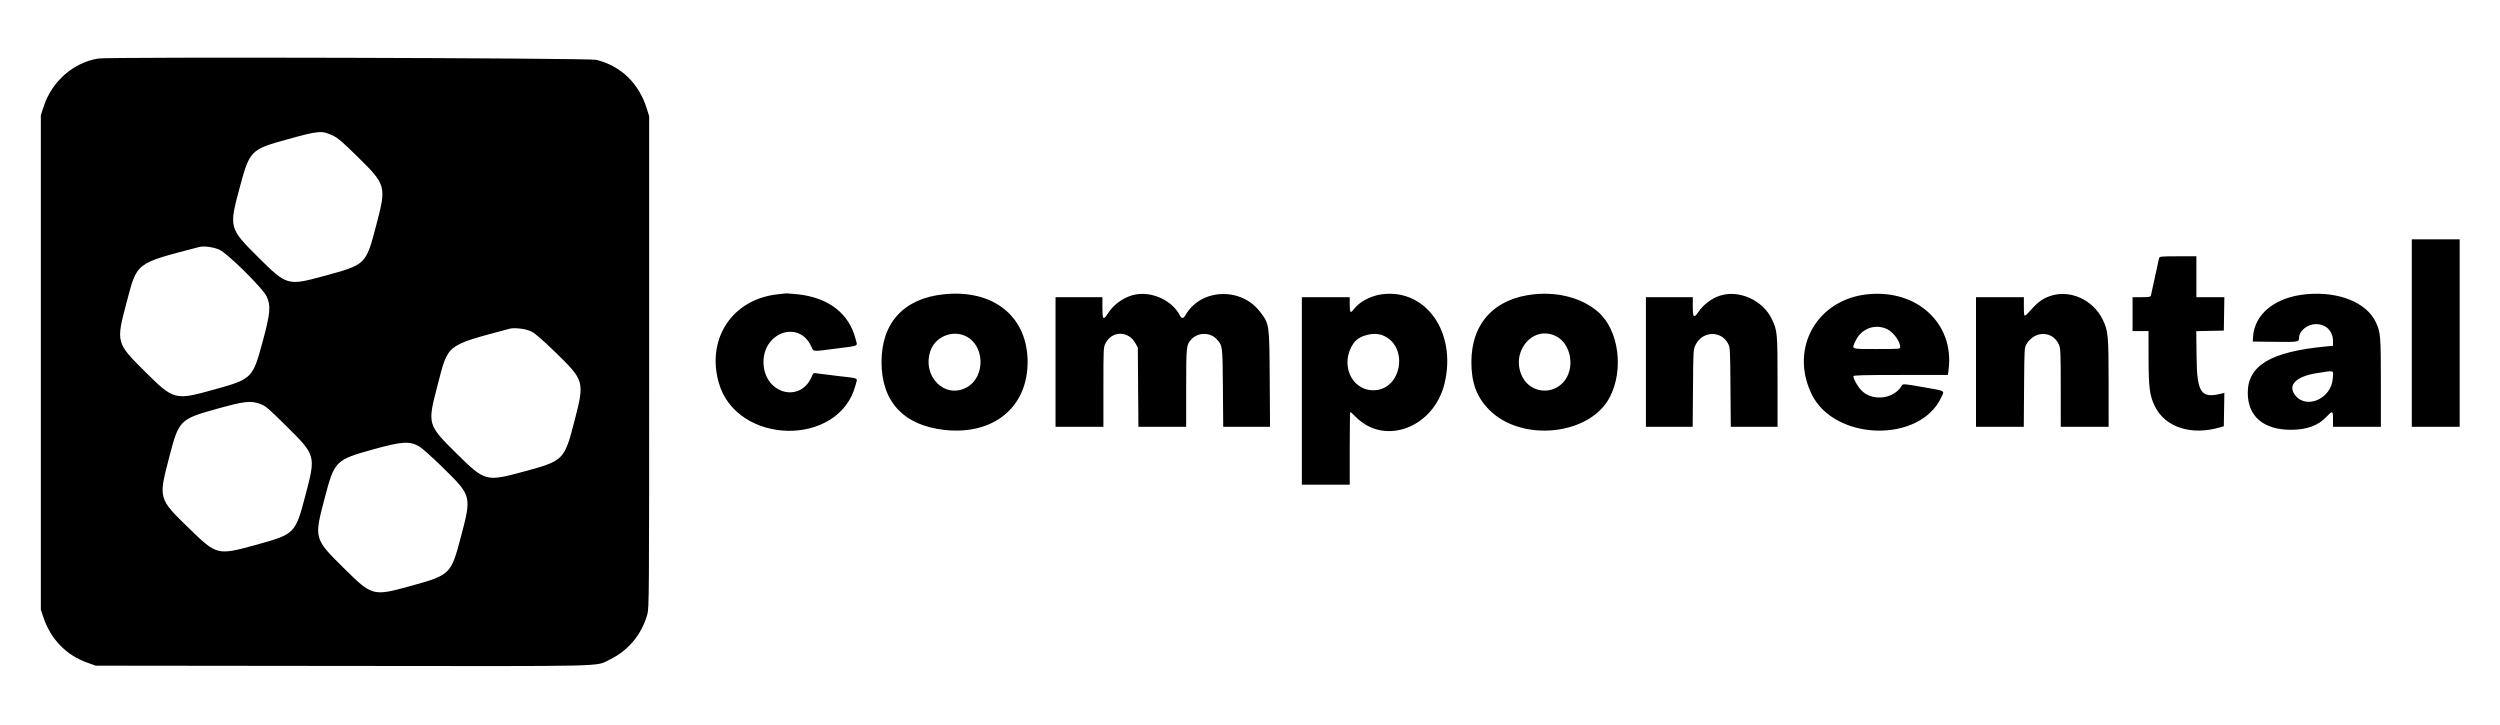 <?xml version="1.0"?>
<svg xmlns="http://www.w3.org/2000/svg" xmlns:xlink="http://www.w3.org/1999/xlink" id="svg" width="300" height="87" viewBox="0, 0, 400,116.32" version="1.1"><g id="svgg"><path id="path0" d="M15.200 9.390 C 11.191 10.054,7.778 13.056,6.459 17.078 L 6.000 18.480 6.000 58.160 L 6.000 97.840 6.436 99.120 C 7.609 102.565,10.085 105.112,13.421 106.306 L 14.800 106.800 54.320 106.844 C 98.086 106.893,94.915 106.966,97.216 105.857 C 100.241 104.398,102.400 101.813,103.309 98.560 C 103.587 97.568,103.600 95.705,103.600 58.080 L 103.600 18.640 103.225 17.440 C 101.952 13.362,99.105 10.604,95.134 9.600 C 93.956 9.302,16.951 9.100,15.200 9.390 M52.880 21.766 C 53.646 22.128,54.442 22.811,56.821 25.150 C 61.393 29.644,61.457 29.872,59.848 35.999 C 58.131 42.538,58.237 42.434,51.283 44.320 C 45.589 45.865,45.451 45.824,40.833 41.231 C 36.225 36.646,36.184 36.496,37.870 30.232 C 39.523 24.089,39.615 23.995,45.600 22.344 C 50.645 20.952,51.085 20.917,52.880 21.766 M386.400 53.440 L 386.400 68.480 390.240 68.480 L 394.080 68.480 394.080 53.440 L 394.080 38.400 390.240 38.400 L 386.400 38.400 386.400 53.440 M34.662 40.070 C 35.961 40.664,41.551 46.185,42.205 47.519 C 42.926 48.991,42.830 50.201,41.643 54.612 C 39.995 60.733,39.936 60.793,33.840 62.490 C 27.474 64.263,27.355 64.231,22.624 59.530 C 18.084 55.019,18.058 54.922,19.747 48.560 C 21.487 42.007,21.080 42.318,31.440 39.622 C 32.173 39.431,33.744 39.649,34.662 40.070 M345.856 41.400 C 345.808 41.554,345.514 42.904,345.201 44.400 C 344.888 45.896,344.593 47.246,344.546 47.400 C 344.471 47.639,344.251 47.680,343.029 47.680 L 341.600 47.680 341.600 50.400 L 341.600 53.120 342.880 53.120 L 344.160 53.120 344.166 57.320 C 344.172 62.202,344.339 63.490,345.189 65.209 C 346.840 68.550,350.995 69.903,355.554 68.585 L 356.240 68.386 356.284 65.709 L 356.328 63.032 355.884 63.144 C 352.582 63.979,351.938 63.045,351.870 57.325 L 351.821 53.129 354.030 53.085 L 356.240 53.040 356.284 50.360 L 356.328 47.680 354.084 47.680 L 351.840 47.680 351.840 44.400 L 351.840 41.120 348.891 41.120 C 346.221 41.120,345.933 41.147,345.856 41.400 M124.243 47.217 C 117.006 47.979,112.784 54.256,114.746 61.336 C 117.555 71.470,134.119 71.806,136.714 61.782 C 137.035 60.543,137.415 60.741,133.920 60.330 C 132.292 60.139,130.730 59.943,130.449 59.895 C 129.978 59.815,129.918 59.856,129.684 60.415 C 127.906 64.670,122.264 63.248,121.955 58.467 C 121.626 53.393,127.657 51.171,129.633 55.638 C 129.994 56.454,129.691 56.433,133.719 55.909 C 137.429 55.426,137.037 55.626,136.717 54.378 C 135.657 50.253,132.347 47.719,127.347 47.206 C 126.455 47.115,125.680 47.050,125.623 47.061 C 125.566 47.073,124.945 47.143,124.243 47.217 M150.955 47.206 C 144.500 47.847,140.880 51.754,140.880 58.080 C 140.880 64.424,144.406 68.237,150.953 68.974 C 158.811 69.858,164.320 65.368,164.320 58.080 C 164.320 50.823,158.904 46.416,150.955 47.206 M181.767 47.227 C 179.973 47.515,178.182 48.726,177.162 50.340 C 176.461 51.449,176.320 51.285,176.320 49.360 L 176.320 47.680 172.560 47.680 L 168.800 47.680 168.800 58.080 L 168.800 68.480 172.640 68.480 L 176.480 68.480 176.480 62.105 C 176.480 55.743,176.481 55.729,176.852 55.025 C 177.895 53.047,180.486 53.058,181.600 55.046 L 182.000 55.760 182.048 62.120 L 182.097 68.480 185.928 68.480 L 189.760 68.480 189.760 62.235 C 189.760 55.527,189.784 55.309,190.608 54.427 C 191.666 53.293,193.631 53.292,194.661 54.425 C 195.605 55.463,195.596 55.386,195.652 62.200 L 195.703 68.480 199.459 68.480 L 203.214 68.480 203.163 60.760 C 203.104 51.935,203.112 51.993,201.619 50.033 C 198.559 46.016,192.130 46.278,189.672 50.520 C 189.296 51.169,189.039 51.178,188.715 50.550 C 187.538 48.274,184.447 46.796,181.767 47.227 M221.198 47.210 C 219.400 47.439,217.530 48.430,216.648 49.623 C 216.126 50.329,216.000 50.184,216.000 48.880 L 216.000 47.680 212.160 47.680 L 208.320 47.680 208.320 62.720 L 208.320 77.760 212.160 77.760 L 216.000 77.760 216.000 71.920 C 216.000 68.708,216.038 66.080,216.083 66.080 C 216.129 66.080,216.556 66.469,217.031 66.944 C 221.668 71.581,229.515 68.580,231.214 61.520 C 233.181 53.344,228.259 46.311,221.198 47.210 M245.644 47.208 C 239.251 47.841,235.520 51.848,235.520 58.080 C 235.520 61.456,236.371 63.728,238.399 65.769 C 243.587 70.989,254.503 69.854,257.706 63.760 C 260.025 59.348,259.174 52.959,255.883 50.069 C 253.380 47.872,249.602 46.816,245.644 47.208 M299.200 47.202 C 290.996 47.986,286.543 55.801,290.088 63.194 C 293.709 70.745,307.412 71.148,310.884 63.805 C 311.455 62.599,311.769 62.774,307.782 62.074 C 305.041 61.592,304.751 61.567,304.619 61.803 C 303.346 64.079,299.749 64.475,297.994 62.533 C 297.431 61.909,296.811 60.778,296.804 60.360 C 296.801 60.203,298.422 60.160,304.388 60.160 L 311.977 60.160 312.088 59.270 C 313.001 51.964,307.108 46.446,299.200 47.202 M369.520 47.201 C 364.539 47.648,361.161 50.337,360.928 54.043 L 360.880 54.800 364.469 54.843 C 368.251 54.889,368.312 54.878,368.318 54.158 C 368.326 53.078,369.674 52.000,371.015 52.000 C 372.645 52.000,373.760 53.117,373.760 54.750 L 373.760 55.479 372.600 55.589 C 363.769 56.433,360.083 58.627,360.083 63.040 C 360.083 66.806,362.618 68.964,367.034 68.958 C 369.542 68.955,371.401 68.273,372.706 66.878 C 373.684 65.833,373.760 65.862,373.760 67.280 L 373.760 68.480 377.600 68.480 L 381.440 68.480 381.440 61.462 C 381.440 53.940,381.388 53.309,380.643 51.717 C 379.155 48.537,374.716 46.734,369.520 47.201 M275.440 47.424 C 274.090 47.851,272.783 48.834,271.930 50.066 C 271.202 51.116,271.040 50.958,271.040 49.200 L 271.040 47.680 267.280 47.680 L 263.520 47.680 263.520 58.080 L 263.520 68.480 267.271 68.480 L 271.023 68.480 271.071 62.280 C 271.120 56.110,271.122 56.076,271.503 55.302 C 272.580 53.115,275.562 52.995,276.684 55.093 C 277.032 55.746,277.041 55.896,277.088 62.120 L 277.137 68.480 280.888 68.480 L 284.640 68.480 284.640 61.234 C 284.640 53.312,284.613 53.026,283.684 51.116 C 282.249 48.164,278.462 46.468,275.440 47.424 M328.370 47.497 C 327.200 47.902,326.421 48.460,325.339 49.669 C 324.147 51.003,324.160 51.008,324.160 49.200 L 324.160 47.680 320.320 47.680 L 316.480 47.680 316.480 58.080 L 316.480 68.480 320.313 68.480 L 324.146 68.480 324.193 62.120 C 324.240 55.765,324.240 55.760,324.615 55.157 C 325.951 53.008,328.779 53.072,329.779 55.273 C 330.048 55.865,330.073 56.453,330.076 62.200 L 330.080 68.480 333.920 68.480 L 337.760 68.480 337.757 61.480 C 337.754 53.768,337.688 53.067,336.798 51.254 C 335.232 48.064,331.519 46.409,328.370 47.497 M302.161 52.778 C 303.200 53.250,304.320 54.766,304.320 55.700 C 304.320 55.985,304.132 56.000,300.560 56.000 C 296.285 56.000,296.498 56.086,297.181 54.640 C 298.088 52.722,300.255 51.912,302.161 52.778 M84.672 53.170 C 85.281 53.467,86.390 54.422,88.494 56.459 C 93.183 60.998,93.249 61.222,91.685 67.280 C 89.979 73.885,89.961 73.903,83.443 75.672 C 77.410 77.310,77.262 77.270,72.673 72.735 C 68.042 68.158,68.019 68.078,69.602 61.998 C 71.405 55.071,70.816 55.541,81.200 52.745 C 81.997 52.530,83.821 52.753,84.672 53.170 M154.324 53.899 C 157.458 55.323,157.615 60.438,154.577 62.135 C 151.059 64.100,147.335 60.376,148.729 56.287 C 149.487 54.063,152.166 52.919,154.324 53.899 M221.347 53.824 C 225.541 55.577,224.340 62.575,219.839 62.616 C 216.189 62.650,214.347 58.261,216.652 55.023 C 217.522 53.802,219.862 53.204,221.347 53.824 M248.857 53.820 C 251.556 54.948,252.304 59.205,250.191 61.414 C 248.255 63.438,244.938 62.947,243.691 60.451 C 241.771 56.609,245.150 52.271,248.857 53.820 M373.726 60.703 C 373.518 63.941,369.520 65.743,367.694 63.422 C 366.416 61.796,367.832 60.372,371.242 59.854 C 374.098 59.419,373.815 59.322,373.726 60.703 M41.234 64.823 C 42.059 65.128,42.513 65.514,45.386 68.360 C 50.123 73.052,50.131 73.080,48.480 79.358 C 46.816 85.690,46.818 85.688,40.320 87.474 C 34.369 89.109,34.200 89.067,29.873 84.860 C 24.826 79.954,24.858 80.066,26.593 73.369 C 28.141 67.397,28.282 67.254,34.287 65.583 C 38.707 64.353,39.678 64.247,41.234 64.823 M66.682 71.608 C 67.143 71.873,68.823 73.376,70.518 75.040 C 75.142 79.578,75.135 79.553,73.356 86.283 C 71.808 92.138,71.678 92.265,65.360 94.006 C 59.240 95.693,59.191 95.680,54.534 91.076 C 49.856 86.450,49.842 86.399,51.499 80.080 C 53.121 73.897,53.216 73.800,59.398 72.080 C 63.888 70.829,65.183 70.746,66.682 71.608 " stroke="none" fill="#000000" fill-rule="evenodd"/></g></svg>
